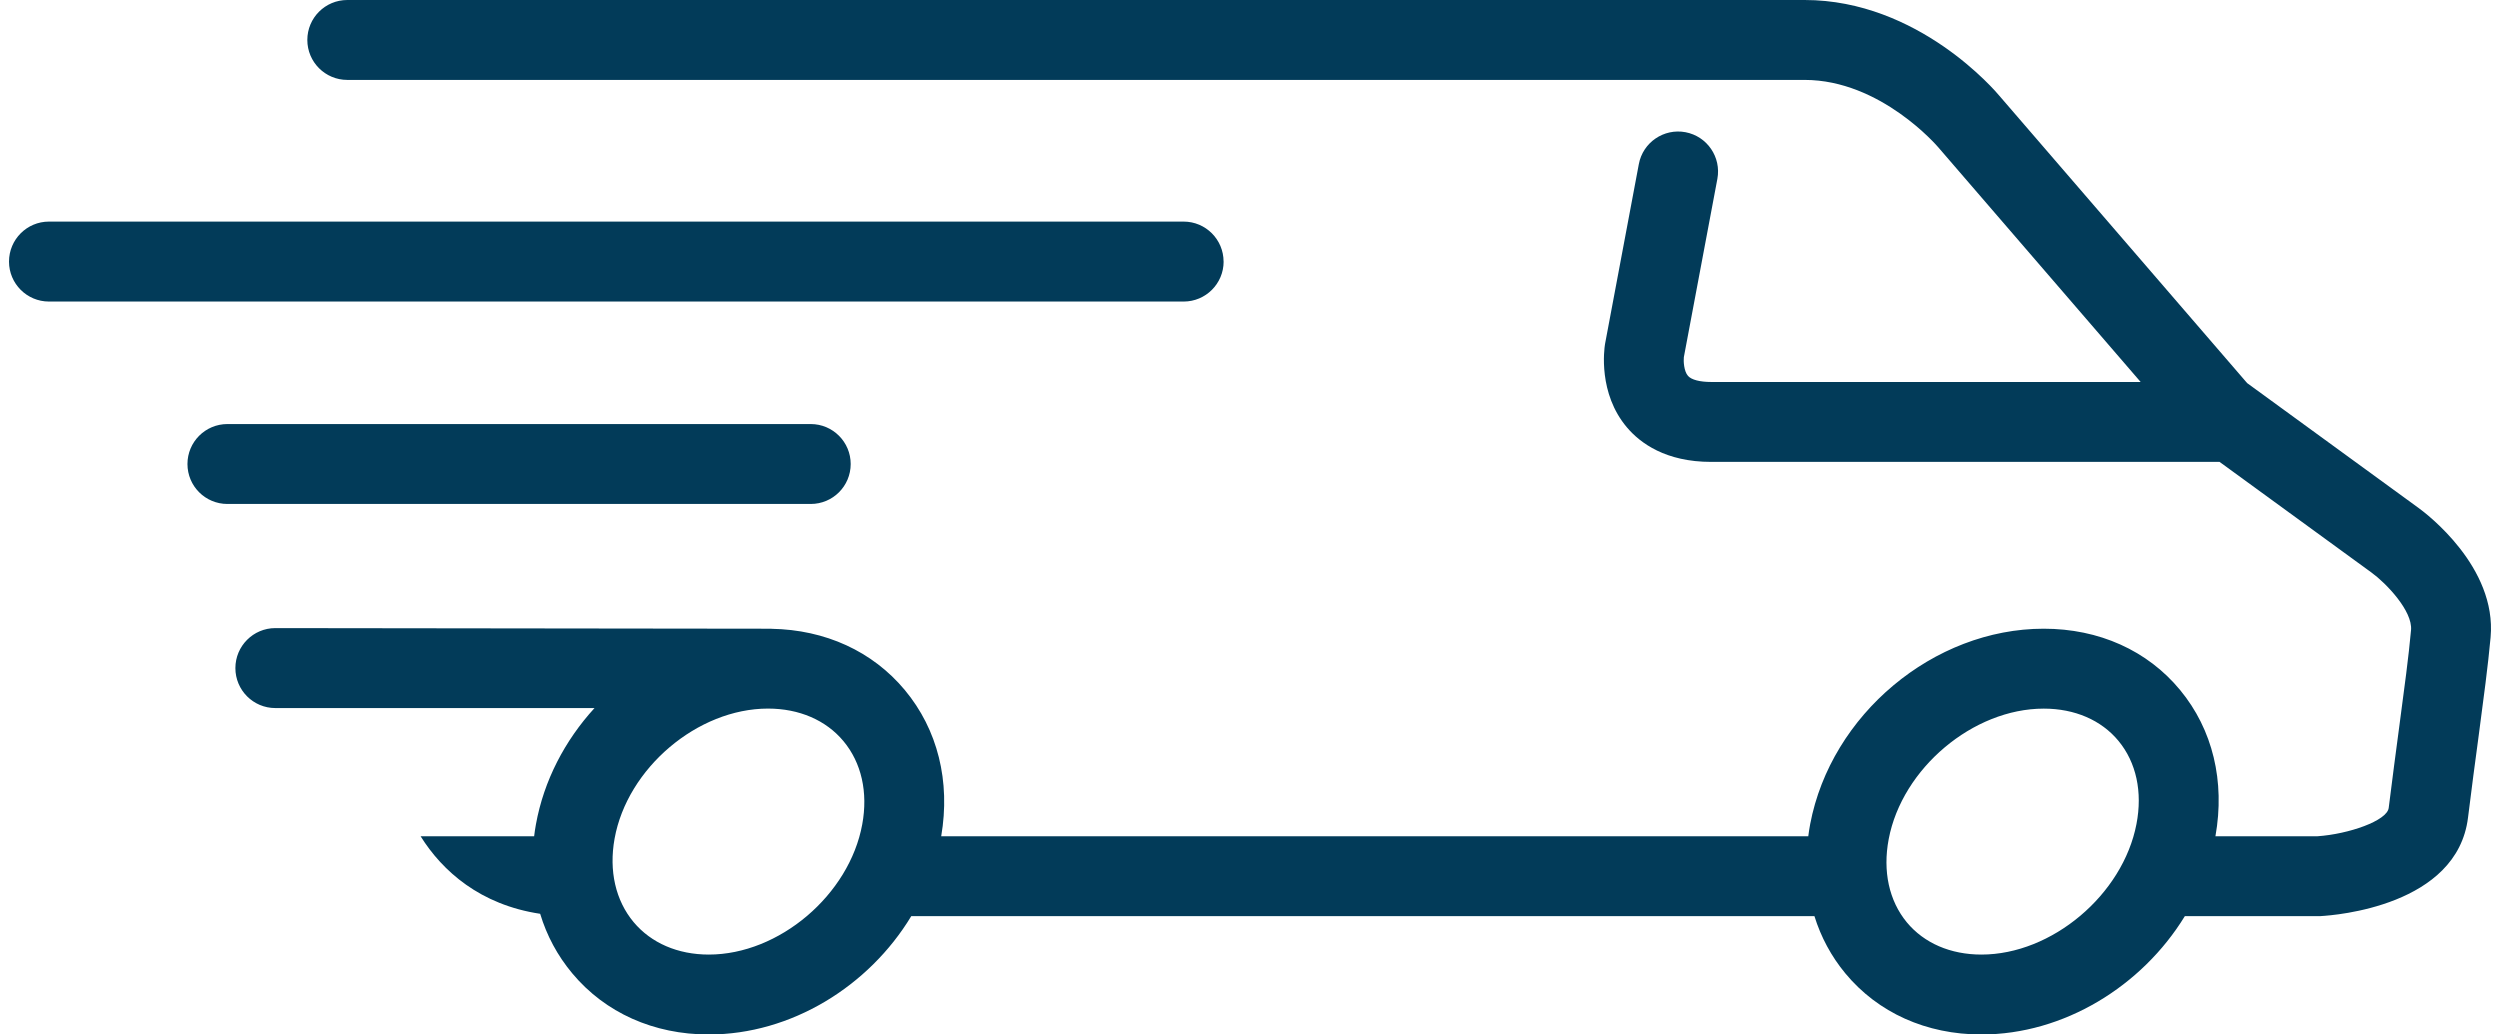 <svg width="58" height="24" viewBox="0 0 58 24" fill="none" xmlns="http://www.w3.org/2000/svg">
<path d="M56.111 11.785L52.134 8.888L46.387 2.224C46.312 2.133 44.513 0 41.867 0H8.057C7.545 0 7.13 0.415 7.13 0.927C7.13 1.439 7.545 1.854 8.057 1.854H41.867C43.63 1.854 44.949 3.395 44.971 3.421L49.663 8.862H39.7C39.437 8.862 39.241 8.811 39.162 8.721C39.064 8.611 39.056 8.372 39.065 8.288L39.843 4.15C39.937 3.646 39.606 3.162 39.103 3.067C38.601 2.973 38.115 3.304 38.021 3.807L37.24 7.963L37.236 7.985C37.218 8.099 37.073 9.126 37.747 9.918C38.056 10.282 38.645 10.716 39.7 10.716H51.494L55.021 13.285C55.36 13.531 55.976 14.175 55.936 14.618C55.882 15.221 55.78 15.979 55.663 16.856C55.586 17.435 55.502 18.066 55.418 18.743C55.382 19.042 54.485 19.352 53.765 19.401H51.398C51.625 18.128 51.336 16.926 50.579 16.009C49.821 15.091 48.697 14.586 47.415 14.586C44.86 14.586 42.479 16.578 41.996 19.12C41.978 19.214 41.964 19.308 41.952 19.401H21.836C22.054 18.128 21.755 16.925 20.991 16.008C20.243 15.11 19.147 14.609 17.897 14.588C17.897 14.588 17.897 14.588 17.897 14.587H17.843C17.835 14.587 17.826 14.586 17.817 14.586C17.809 14.586 17.801 14.586 17.793 14.586L6.388 14.572C5.876 14.572 5.461 14.988 5.461 15.5C5.461 16.011 5.875 16.427 6.388 16.427H13.793C13.107 17.177 12.617 18.108 12.433 19.128C12.416 19.22 12.403 19.311 12.392 19.401H9.758C10.265 20.212 11.142 20.991 12.532 21.2C12.684 21.705 12.934 22.172 13.277 22.582C14.041 23.497 15.166 24 16.444 24C18.354 24 20.158 22.883 21.141 21.255H42.095C42.245 21.738 42.484 22.186 42.811 22.581C43.569 23.496 44.69 24 45.968 24C47.877 24 49.692 22.883 50.688 21.255H53.82L53.845 21.253C54.169 21.235 57.007 21.019 57.258 18.968C57.34 18.298 57.424 17.674 57.501 17.101C57.62 16.202 57.724 15.426 57.782 14.784C57.929 13.155 56.296 11.919 56.111 11.785ZM16.444 22.146C15.725 22.146 15.106 21.878 14.7 21.393C14.281 20.891 14.124 20.203 14.258 19.457C14.553 17.821 16.184 16.439 17.818 16.439C18.54 16.439 19.162 16.707 19.568 17.194C19.986 17.695 20.141 18.381 20.004 19.125C19.705 20.762 18.075 22.146 16.444 22.146ZM49.566 19.118C49.25 20.759 47.603 22.146 45.969 22.146C45.253 22.146 44.639 21.881 44.239 21.399C43.826 20.899 43.676 20.212 43.818 19.466C44.129 17.826 45.776 16.44 47.415 16.44C48.134 16.44 48.75 16.706 49.149 17.189C49.562 17.689 49.71 18.373 49.566 19.118Z" fill="#023B59"/>
<path d="M28.387 6.069C28.387 5.557 27.972 5.141 27.46 5.141H1.136C0.624 5.141 0.209 5.556 0.209 6.069C0.209 6.581 0.624 6.996 1.136 6.996H27.461C27.973 6.996 28.388 6.58 28.388 6.069H28.387Z" fill="#023B59"/>
<path d="M19.736 10.765C19.736 10.254 19.321 9.838 18.809 9.838H5.276C4.764 9.838 4.349 10.253 4.349 10.765C4.349 11.278 4.764 11.692 5.276 11.692H18.809C19.321 11.692 19.736 11.278 19.736 10.765Z" fill="#023B59"/>
</svg>
